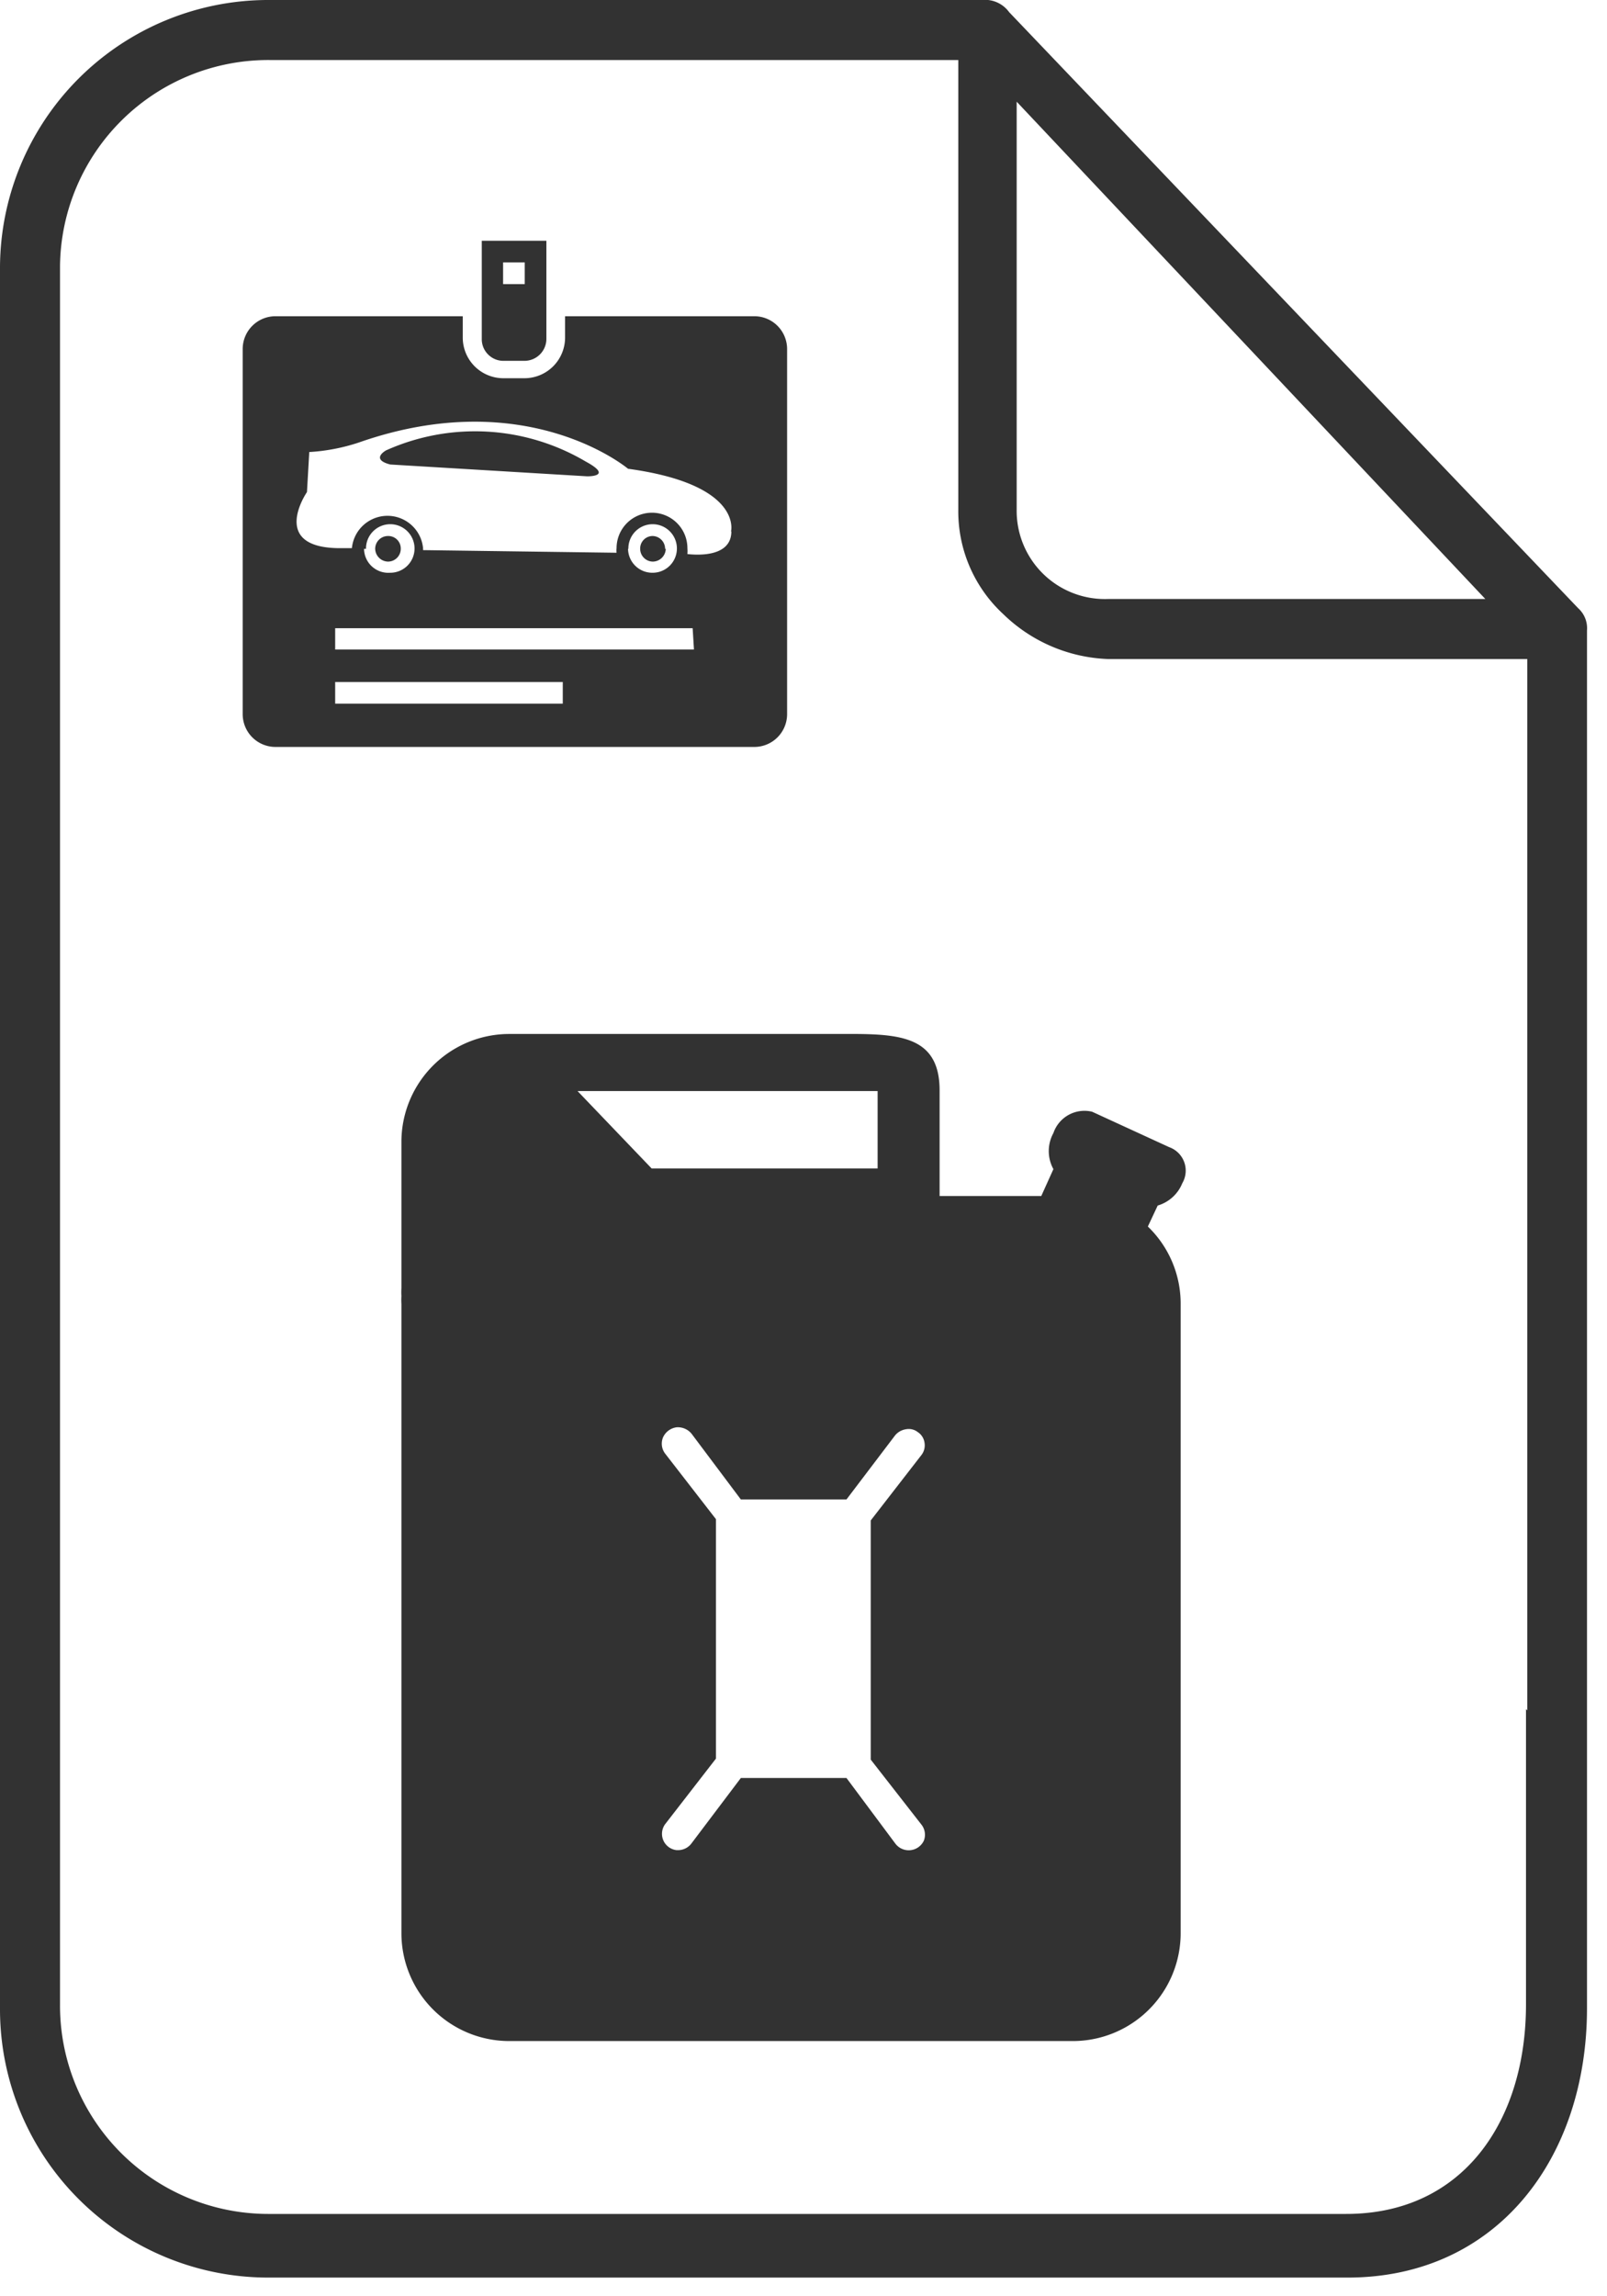 <svg width="49" height="70" viewBox="0 0 49 70" xmlns="http://www.w3.org/2000/svg"><title>24D6AB2A-4D76-4F07-9964-FE8E12816845</title><path d="M48.12 18.54L30.77.37a.91.91 0 0 0-.64-.37H8.22A8.18 8.18 0 0 0 0 8.22v53a8.18 8.18 0 0 0 8.22 8.21h32.87c4.56 0 7.3-3.65 7.3-8.21v-42a.82.82 0 0 0-.27-.68zM31 3.1l14.29 15.16H33.78A2.69 2.69 0 0 1 31 15.52V3.1zm15.53 49v9c0 3.56-1.92 6.39-5.48 6.39H8.22a6.35 6.35 0 0 1-6.39-6.39v-53a6.35 6.35 0 0 1 6.39-6.27h21v13.69a4.26 4.26 0 0 0 1.37 3.2 4.83 4.83 0 0 0 3.19 1.37h12.79v32.05l-.04-.04zM36.05 36.07a.76.76 0 0 0-.4-1.1l-2.35-1.08a1 1 0 0 0-1.18.65 1.14 1.14 0 0 0 0 1.1l-.37.82h-3.1v-3.22c0-1.82-1.48-1.72-3.29-1.72h-9.83a3.29 3.29 0 0 0-3.29 3.3v4.45a1.93 1.93 0 0 0 0 .24 1.93 1.93 0 0 0 0 .24v19.18a3.29 3.29 0 0 0 3.29 3.29h17.16A3.29 3.29 0 0 0 36 58.93V39.75a3.26 3.26 0 0 0-1-2.36l.3-.64c.34-.1.617-.35.75-.68zm-18.44-2.81h9.15v2.36h-6.89l-2.26-2.36zm10.56 22.85a.51.51 0 0 1-.87.09l-1.49-2h-3.22l-1.51 2a.51.51 0 0 1-.4.2h-.05a.5.5 0 0 1-.35-.79l1.55-2v-7.3l-1.55-2a.5.5 0 0 1-.06-.5.53.53 0 0 1 .41-.3.54.54 0 0 1 .46.2l1.5 2h3.22l1.48-1.95a.53.53 0 0 1 .33-.19.45.45 0 0 1 .37.09.46.46 0 0 1 .2.32.48.48 0 0 1-.09.37l-1.55 2v7.29l1.56 2a.5.5 0 0 1 .06.47zM23 9.64h-5.77v.66A1.24 1.24 0 0 1 16 11.53h-.66a1.24 1.24 0 0 1-1.23-1.23v-.66H8.4a1 1 0 0 0-1 1v11.13a1 1 0 0 0 1 1H23a1 1 0 0 0 1-1V10.63a1 1 0 0 0-1-.99zm-5.84 11.81h-6.94v-.66h6.94v.66zm4-1.65H10.22v-.65h10.9l.04.65zm-10-3.07a.74.74 0 1 1 .73.73.74.74 0 0 1-.79-.73h.06zm8 0a.74.74 0 1 1 .74.73.74.74 0 0 1-.75-.73h.01zm3.14-.53c0 .8-1.07.72-1.34.69a1.09 1.09 0 0 0 0-.18 1.08 1.08 0 0 0-2.16 0 .61.61 0 0 0 0 .14l-5.9-.08v-.06a1.09 1.09 0 0 0-2.17 0h-.3C8.16 16.74 9.36 15 9.36 15l.07-1.22a5.87 5.87 0 0 0 1.51-.29c5.13-1.8 8.21.8 8.21.8 3.51.48 3.14 1.91 3.14 1.91h.01zm-2 .53a.4.4 0 0 1-.39.39.39.39 0 0 1-.39-.39.38.38 0 0 1 .39-.39.39.39 0 0 1 .37.39h.02zm-2.4-2.21l-6-.36c-.62-.16-.13-.43-.13-.43a6.63 6.63 0 0 1 6.09.34c.87.47.04.45.04.45zm-5.68 2.21a.39.39 0 0 1-.39.39.4.4 0 0 1-.39-.39.39.39 0 0 1 .39-.39.38.38 0 0 1 .39.39zm2.47-9.39v3c0 .36.29.655.65.66H16a.67.67 0 0 0 .66-.66v-3h-1.97zM16 8.66h-.66V8H16v.66z" fill="#323232"/></svg>